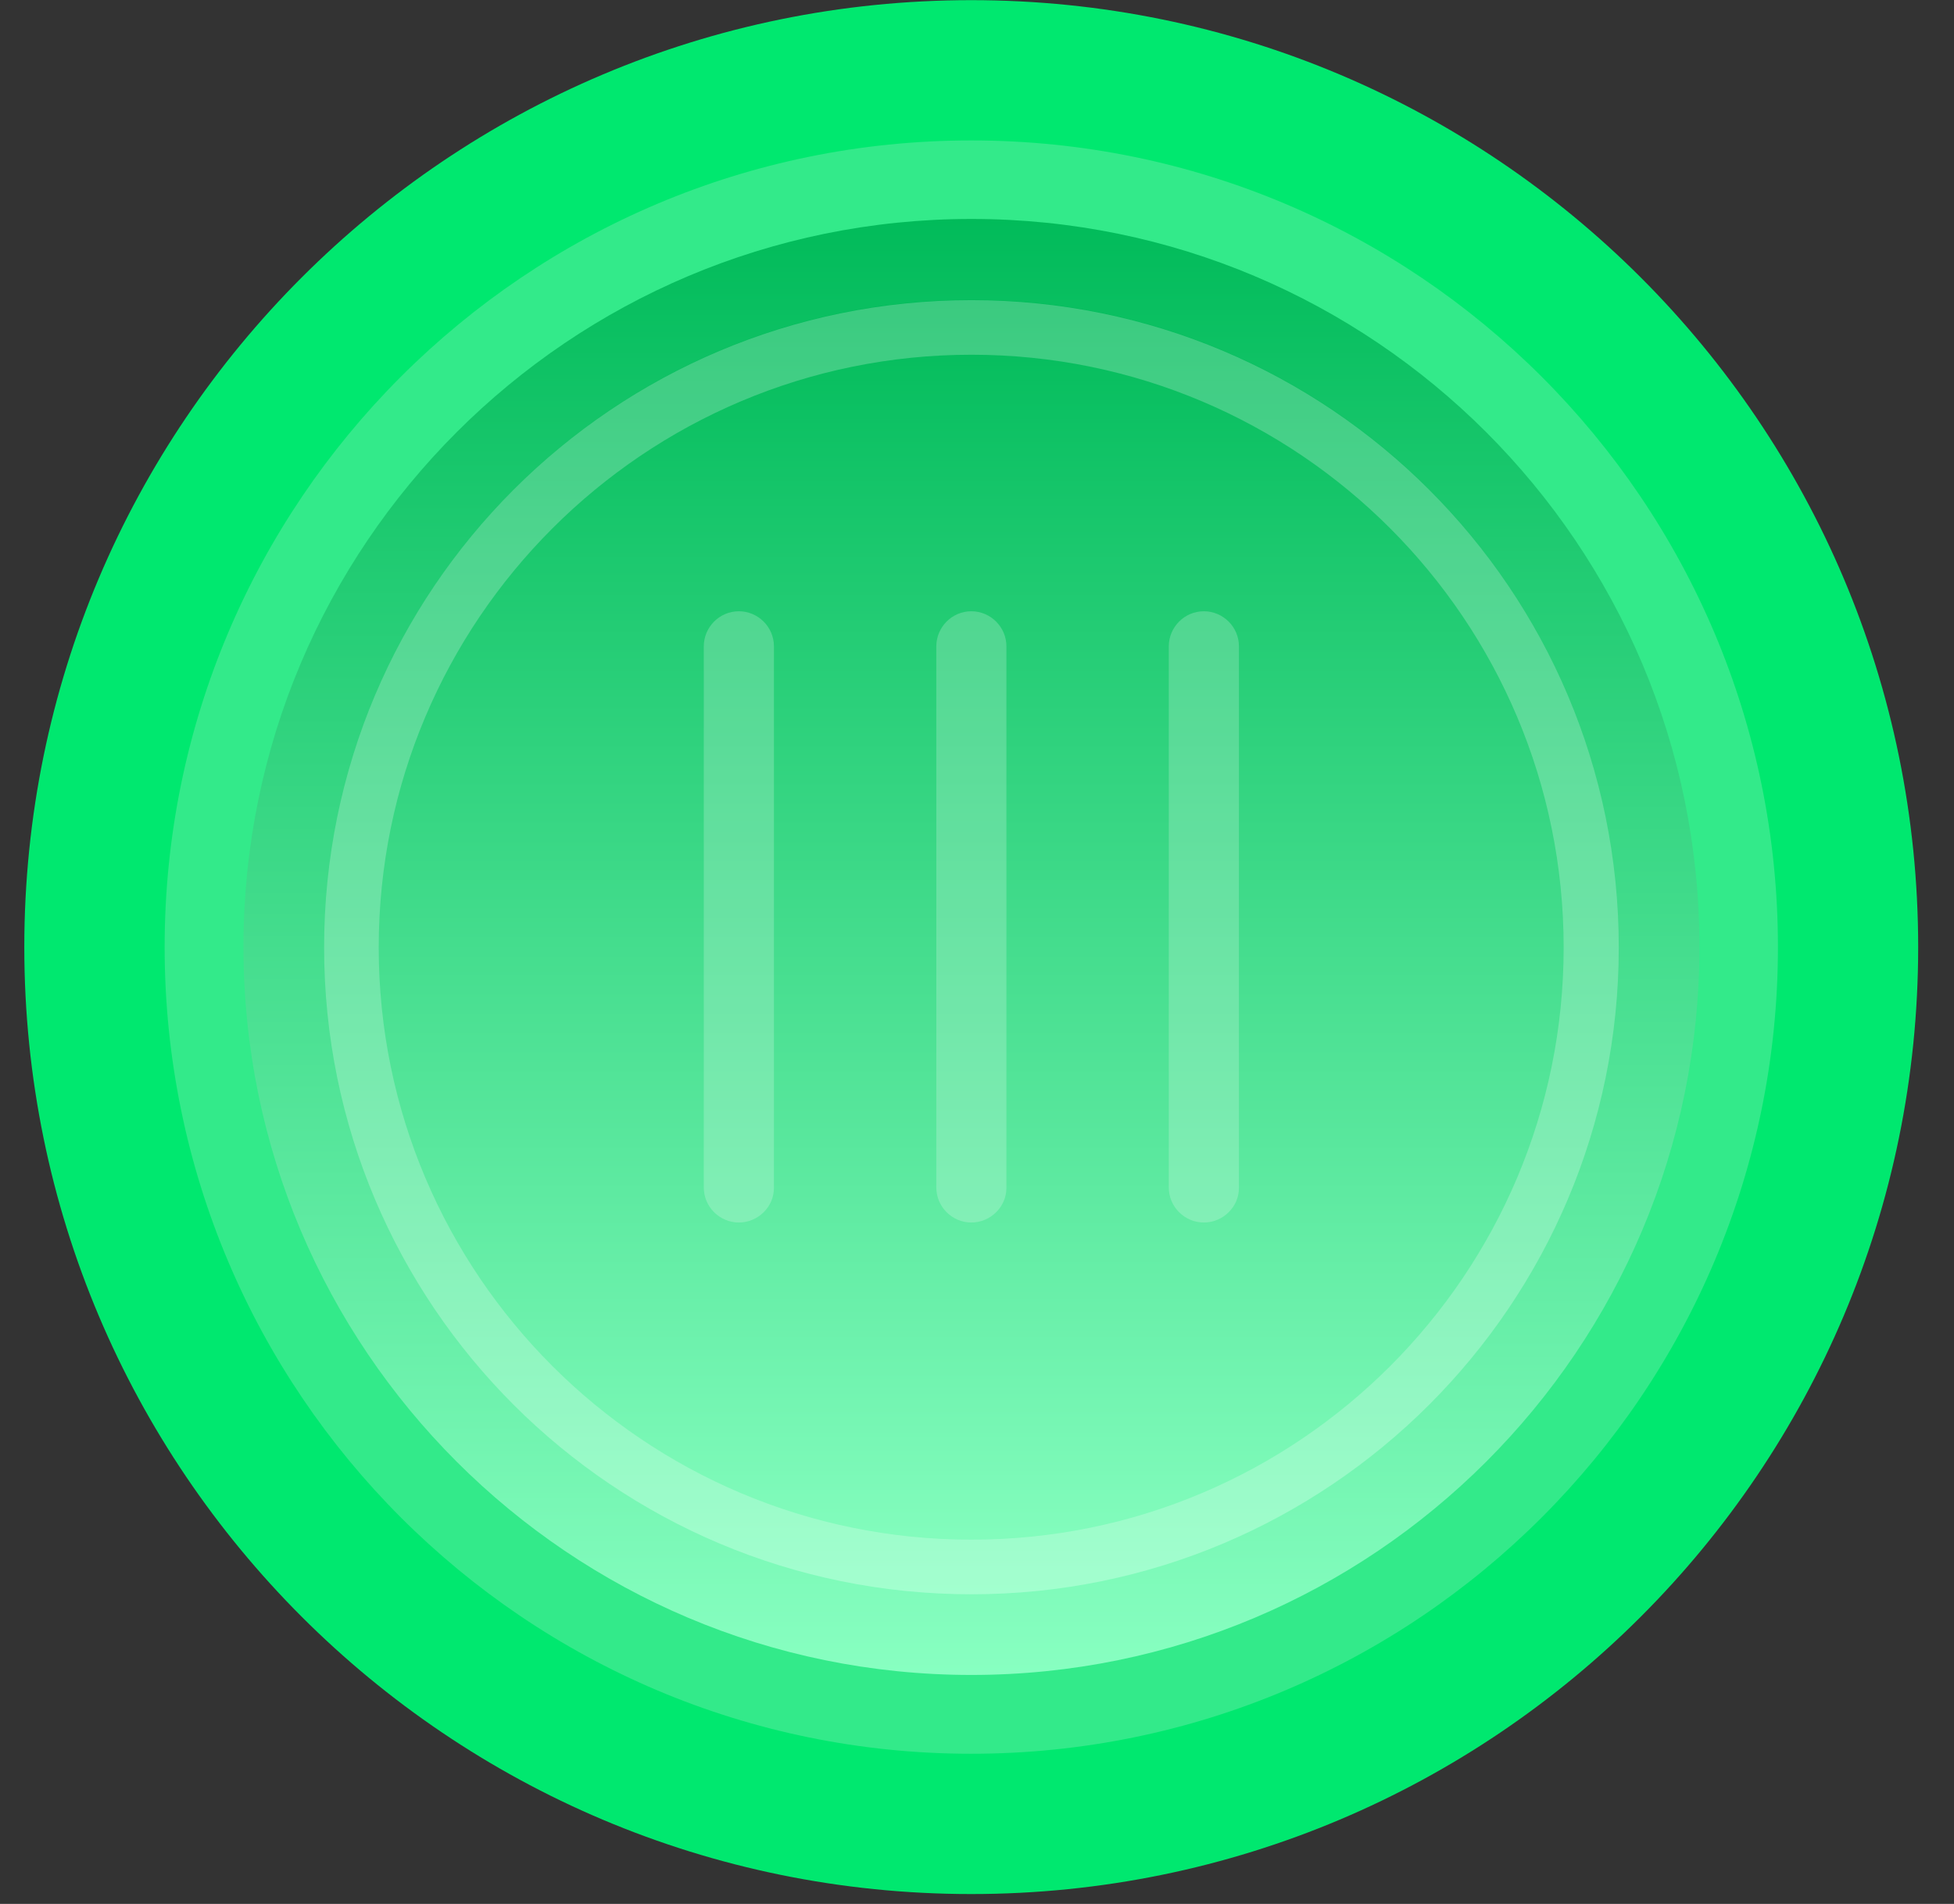 <svg width="39" height="38" viewBox="0 0 39 38" fill="none" xmlns="http://www.w3.org/2000/svg">
<rect x="0" y="0" width="39" height="38" fill="#333333" stroke="none"/>
<path d="M19.385 37.803C29.823 37.803 38.285 29.341 38.285 18.903C38.285 8.465 29.823 0.003 19.385 0.003C8.947 0.003 0.485 8.465 0.485 18.903C0.485 29.341 8.947 37.803 19.385 37.803Z" fill="#00E86F"/>
<path d="M19.386 35.003C28.278 35.003 35.486 27.795 35.486 18.903C35.486 10.011 28.278 2.803 19.386 2.803C10.494 2.803 3.286 10.011 3.286 18.903C3.286 27.795 10.494 35.003 19.386 35.003Z" fill="#33EA8A"/>
<path d="M19.389 33.43C27.414 33.43 33.919 26.924 33.919 18.9C33.919 10.875 27.414 4.37 19.389 4.37C11.365 4.37 4.859 10.875 4.859 18.9C4.859 26.924 11.365 33.43 19.389 33.43Z" fill="url(#paint0_linear_483_30963)"/>
<path d="M19.389 31.82C26.524 31.82 32.309 26.035 32.309 18.9C32.309 11.764 26.524 5.98 19.389 5.98C12.253 5.98 6.469 11.764 6.469 18.9C6.469 26.035 12.253 31.82 19.389 31.82Z" fill="url(#paint1_linear_483_30963)"/>
<path opacity="0.23" d="M19.389 5.99C12.249 5.99 6.469 11.77 6.469 18.91C6.469 26.04 12.249 31.82 19.389 31.82C26.519 31.82 32.309 26.04 32.309 18.91C32.309 11.77 26.519 5.99 19.389 5.99ZM19.389 30.73C12.859 30.73 7.559 25.43 7.559 18.91C7.559 12.38 12.859 7.08 19.389 7.08C25.919 7.08 31.209 12.38 31.209 18.91C31.209 25.43 25.919 30.73 19.389 30.73Z" fill="white"/>
<g opacity="0.21">
<path d="M14.747 24.4C14.367 24.4 14.047 24.09 14.047 23.7V12.9C14.047 12.52 14.357 12.2 14.747 12.2C15.127 12.2 15.447 12.51 15.447 12.9V23.71C15.447 24.09 15.127 24.4 14.747 24.4Z" fill="white"/>
<path d="M19.387 24.4C19.008 24.4 18.688 24.09 18.688 23.7V12.9C18.688 12.52 18.997 12.2 19.387 12.2C19.767 12.2 20.087 12.51 20.087 12.9V23.71C20.087 24.09 19.767 24.4 19.387 24.4Z" fill="white"/>
<path d="M24.028 24.4C23.648 24.4 23.328 24.09 23.328 23.7V12.9C23.328 12.52 23.638 12.2 24.028 12.2C24.408 12.2 24.728 12.51 24.728 12.9V23.71C24.728 24.09 24.408 24.4 24.028 24.4Z" fill="white"/>
</g>
<defs>
<linearGradient id="paint0_linear_483_30963" x1="19.389" y1="4.37" x2="19.389" y2="33.43" gradientUnits="userSpaceOnUse">
<stop stop-color="#01BB5A"/>
<stop offset="1" stop-color="#88FFC1"/>
</linearGradient>
<linearGradient id="paint1_linear_483_30963" x1="19.389" y1="5.98" x2="19.389" y2="31.82" gradientUnits="userSpaceOnUse">
<stop stop-color="#01BB5A"/>
<stop offset="1" stop-color="#88FFC1"/>
</linearGradient>
</defs>
</svg>
